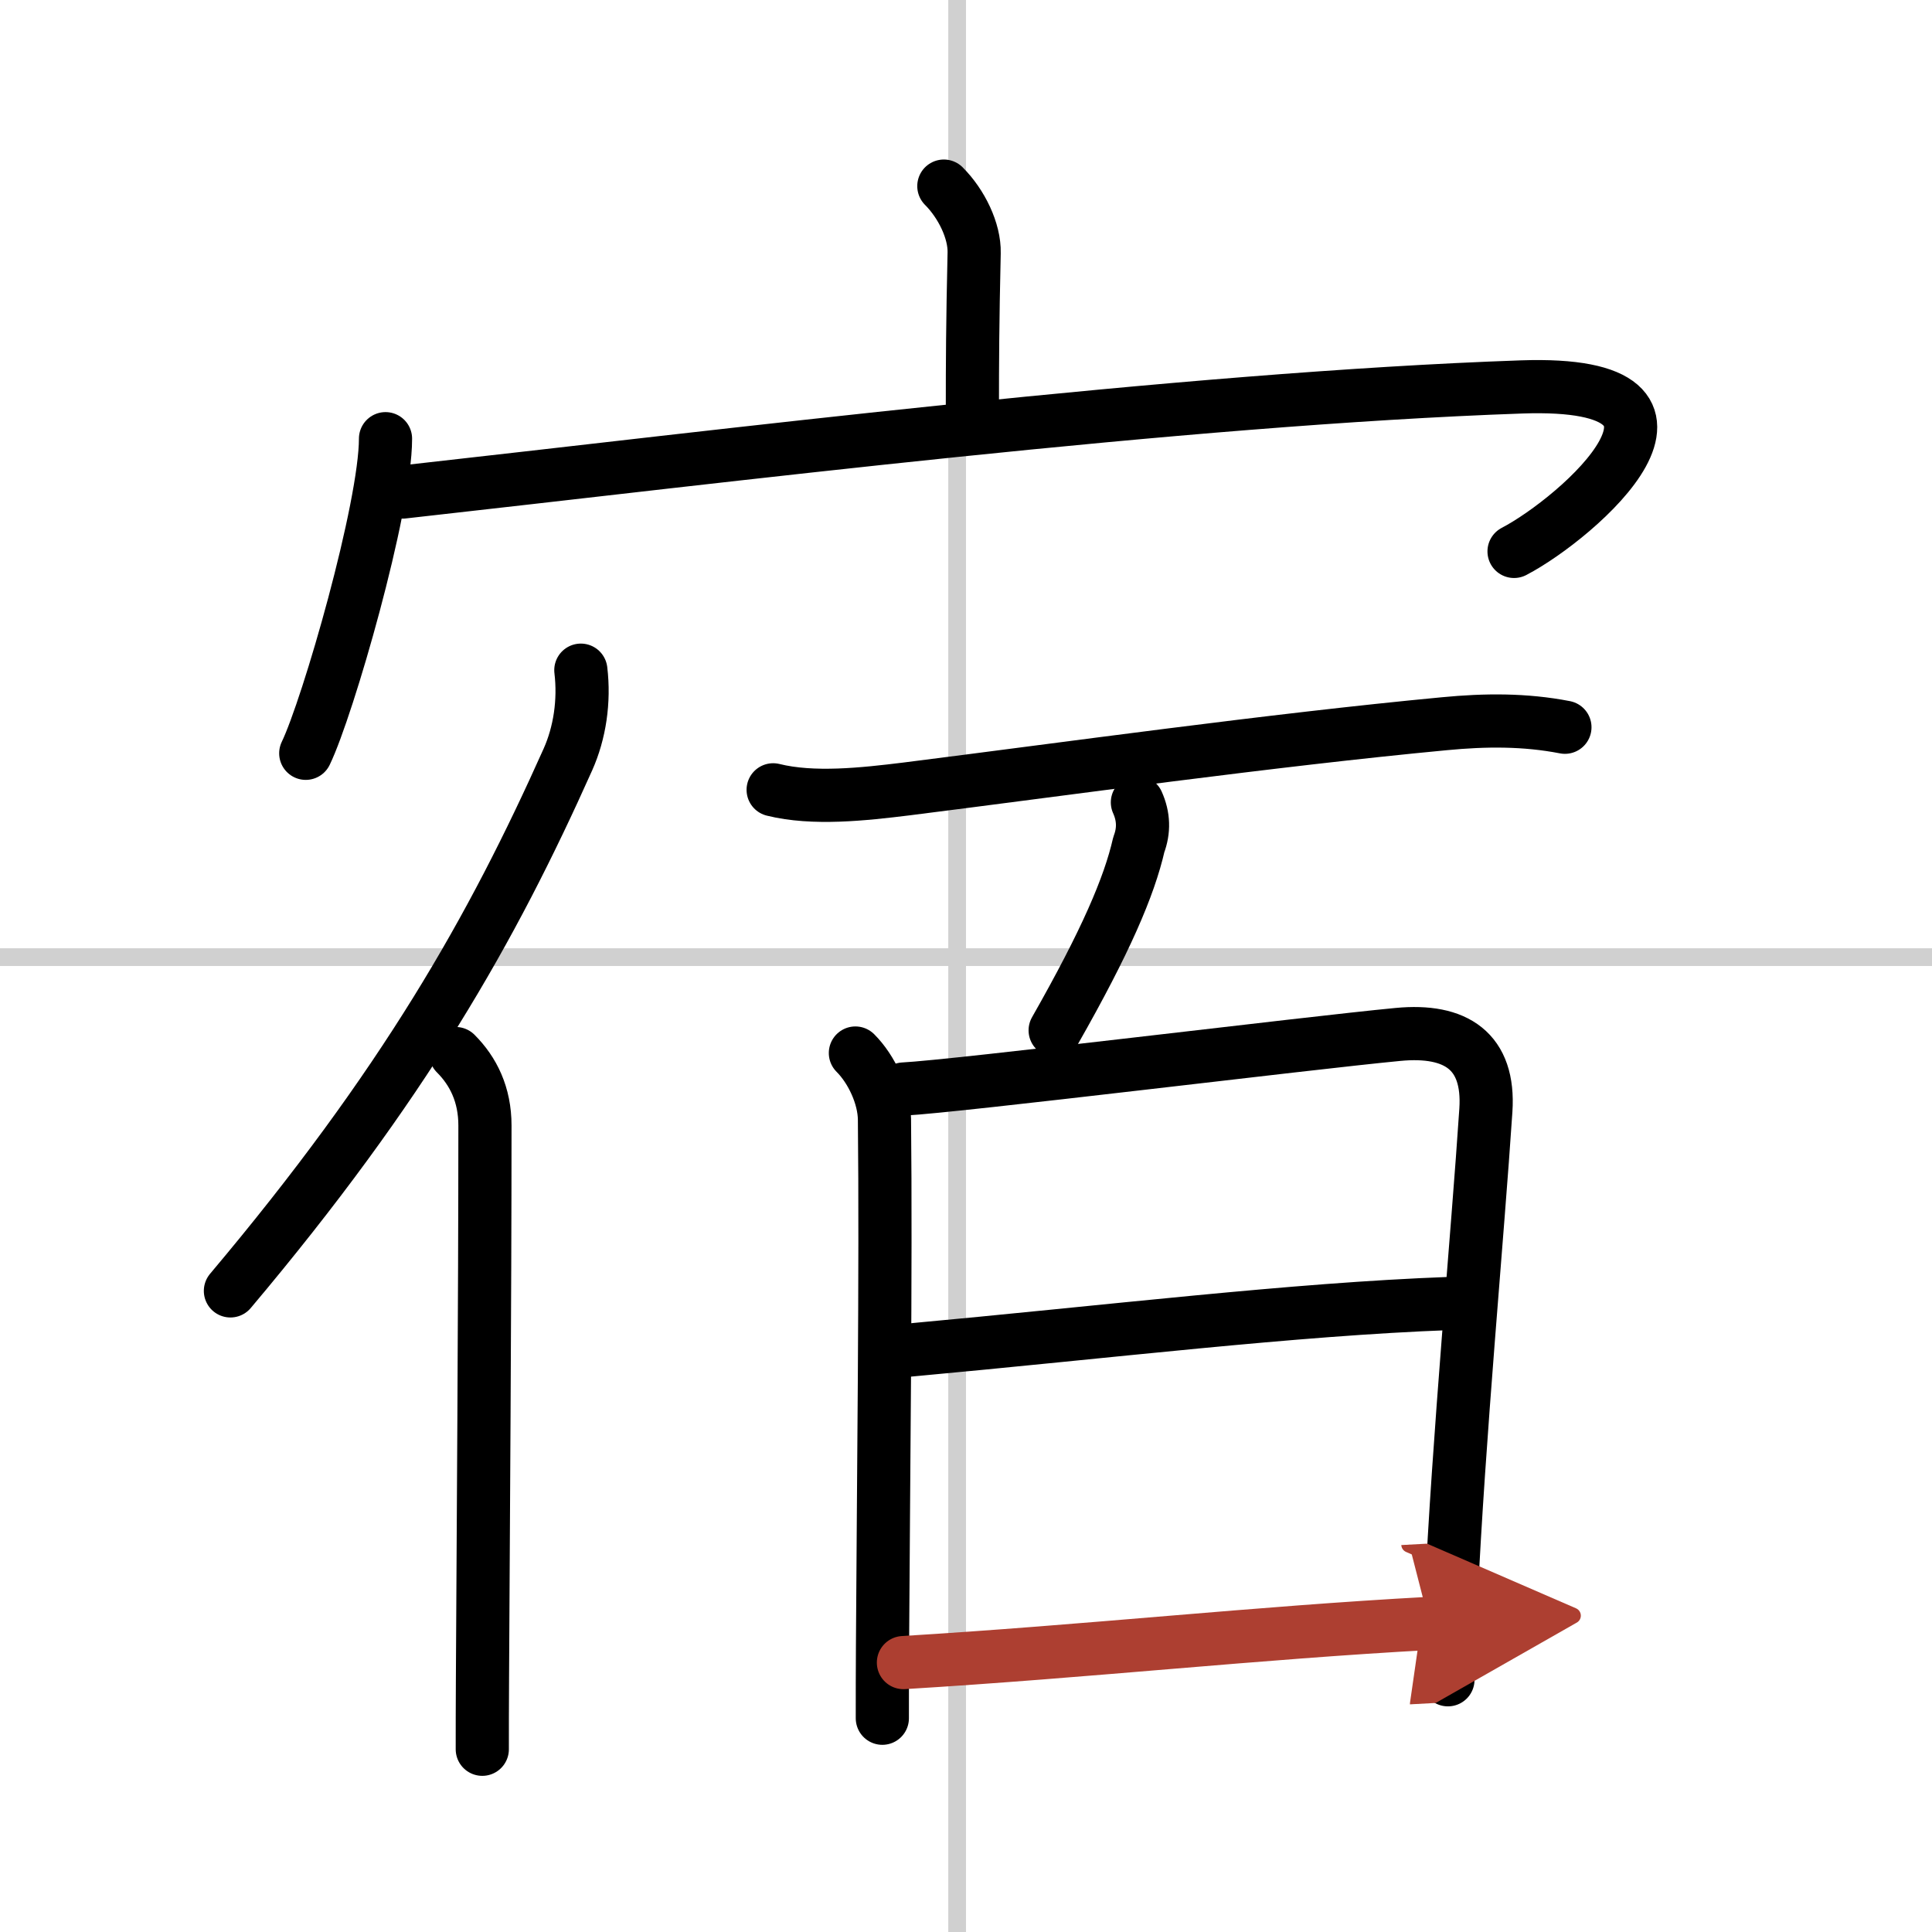 <svg width="400" height="400" viewBox="0 0 109 109" xmlns="http://www.w3.org/2000/svg"><defs><marker id="a" markerWidth="4" orient="auto" refX="1" refY="5" viewBox="0 0 10 10"><polyline points="0 0 10 5 0 10 1 5" fill="#ad3f31" stroke="#ad3f31"/></marker></defs><g fill="none" stroke="#000" stroke-linecap="round" stroke-linejoin="round" stroke-width="3"><rect width="100%" height="100%" fill="#fff" stroke="#fff"/><line x1="54" x2="54" y2="109" stroke="#d0d0d0" stroke-width="1"/><line x2="109" y1="54" y2="54" stroke="#d0d0d0" stroke-width="1"/><path d="m53.25 10.5c1 1 1.74 2.53 1.71 3.77-0.09 3.9-0.1 6.23-0.1 8.83"/><path d="m21.75 24.75c0 3.89-3.25 15.16-4.5 17.75"/><path d="m22.72 27.76c18.03-2.01 43.91-5.26 63.12-5.93 12.16-0.42 3.17 7.41-0.42 9.28"/><path d="M32.77,37.81c0.21,1.75-0.06,3.54-0.73,5.04C27.77,52.4,22.79,61.21,13,72.83"/><path d="m25.71 59.44c0.99 0.99 1.65 2.31 1.65 4.06 0 9.93-0.1 23.35-0.14 31.25-0.01 1.55-0.01 2.88-0.01 3.94"/><path d="m43.62 44.56c2.26 0.56 5.09 0.25 7.53-0.05 8.81-1.11 20.6-2.76 30.35-3.68 2.29-0.22 4.53-0.24 6.79 0.2"/><path d="m64.17 45.27c0.36 0.8 0.38 1.59 0.08 2.38-0.54 2.37-1.87 5.47-4.72 10.48"/><path d="m48.26 59.41c0.92 0.92 1.62 2.44 1.64 3.73 0.09 8.52-0.06 20.6-0.11 29.74-0.01 1.44-0.01 2.8-0.01 4.06"/><path d="m50.98 61.44c2.99-0.15 22.75-2.59 27.9-3.08 3.26-0.31 5.17 0.94 4.95 4.28-0.46 6.99-1.54 18.46-1.97 27.74-0.08 1.61-0.13 3.09-0.17 4.39"/><path d="m51.08 76.19c11.67-1.07 21.8-2.32 30.73-2.65"/><path d="m50.97 93.8c10.54-0.64 19.9-1.68 29.68-2.21" marker-end="url(#a)" stroke="#ad3f31"/></g></svg>
